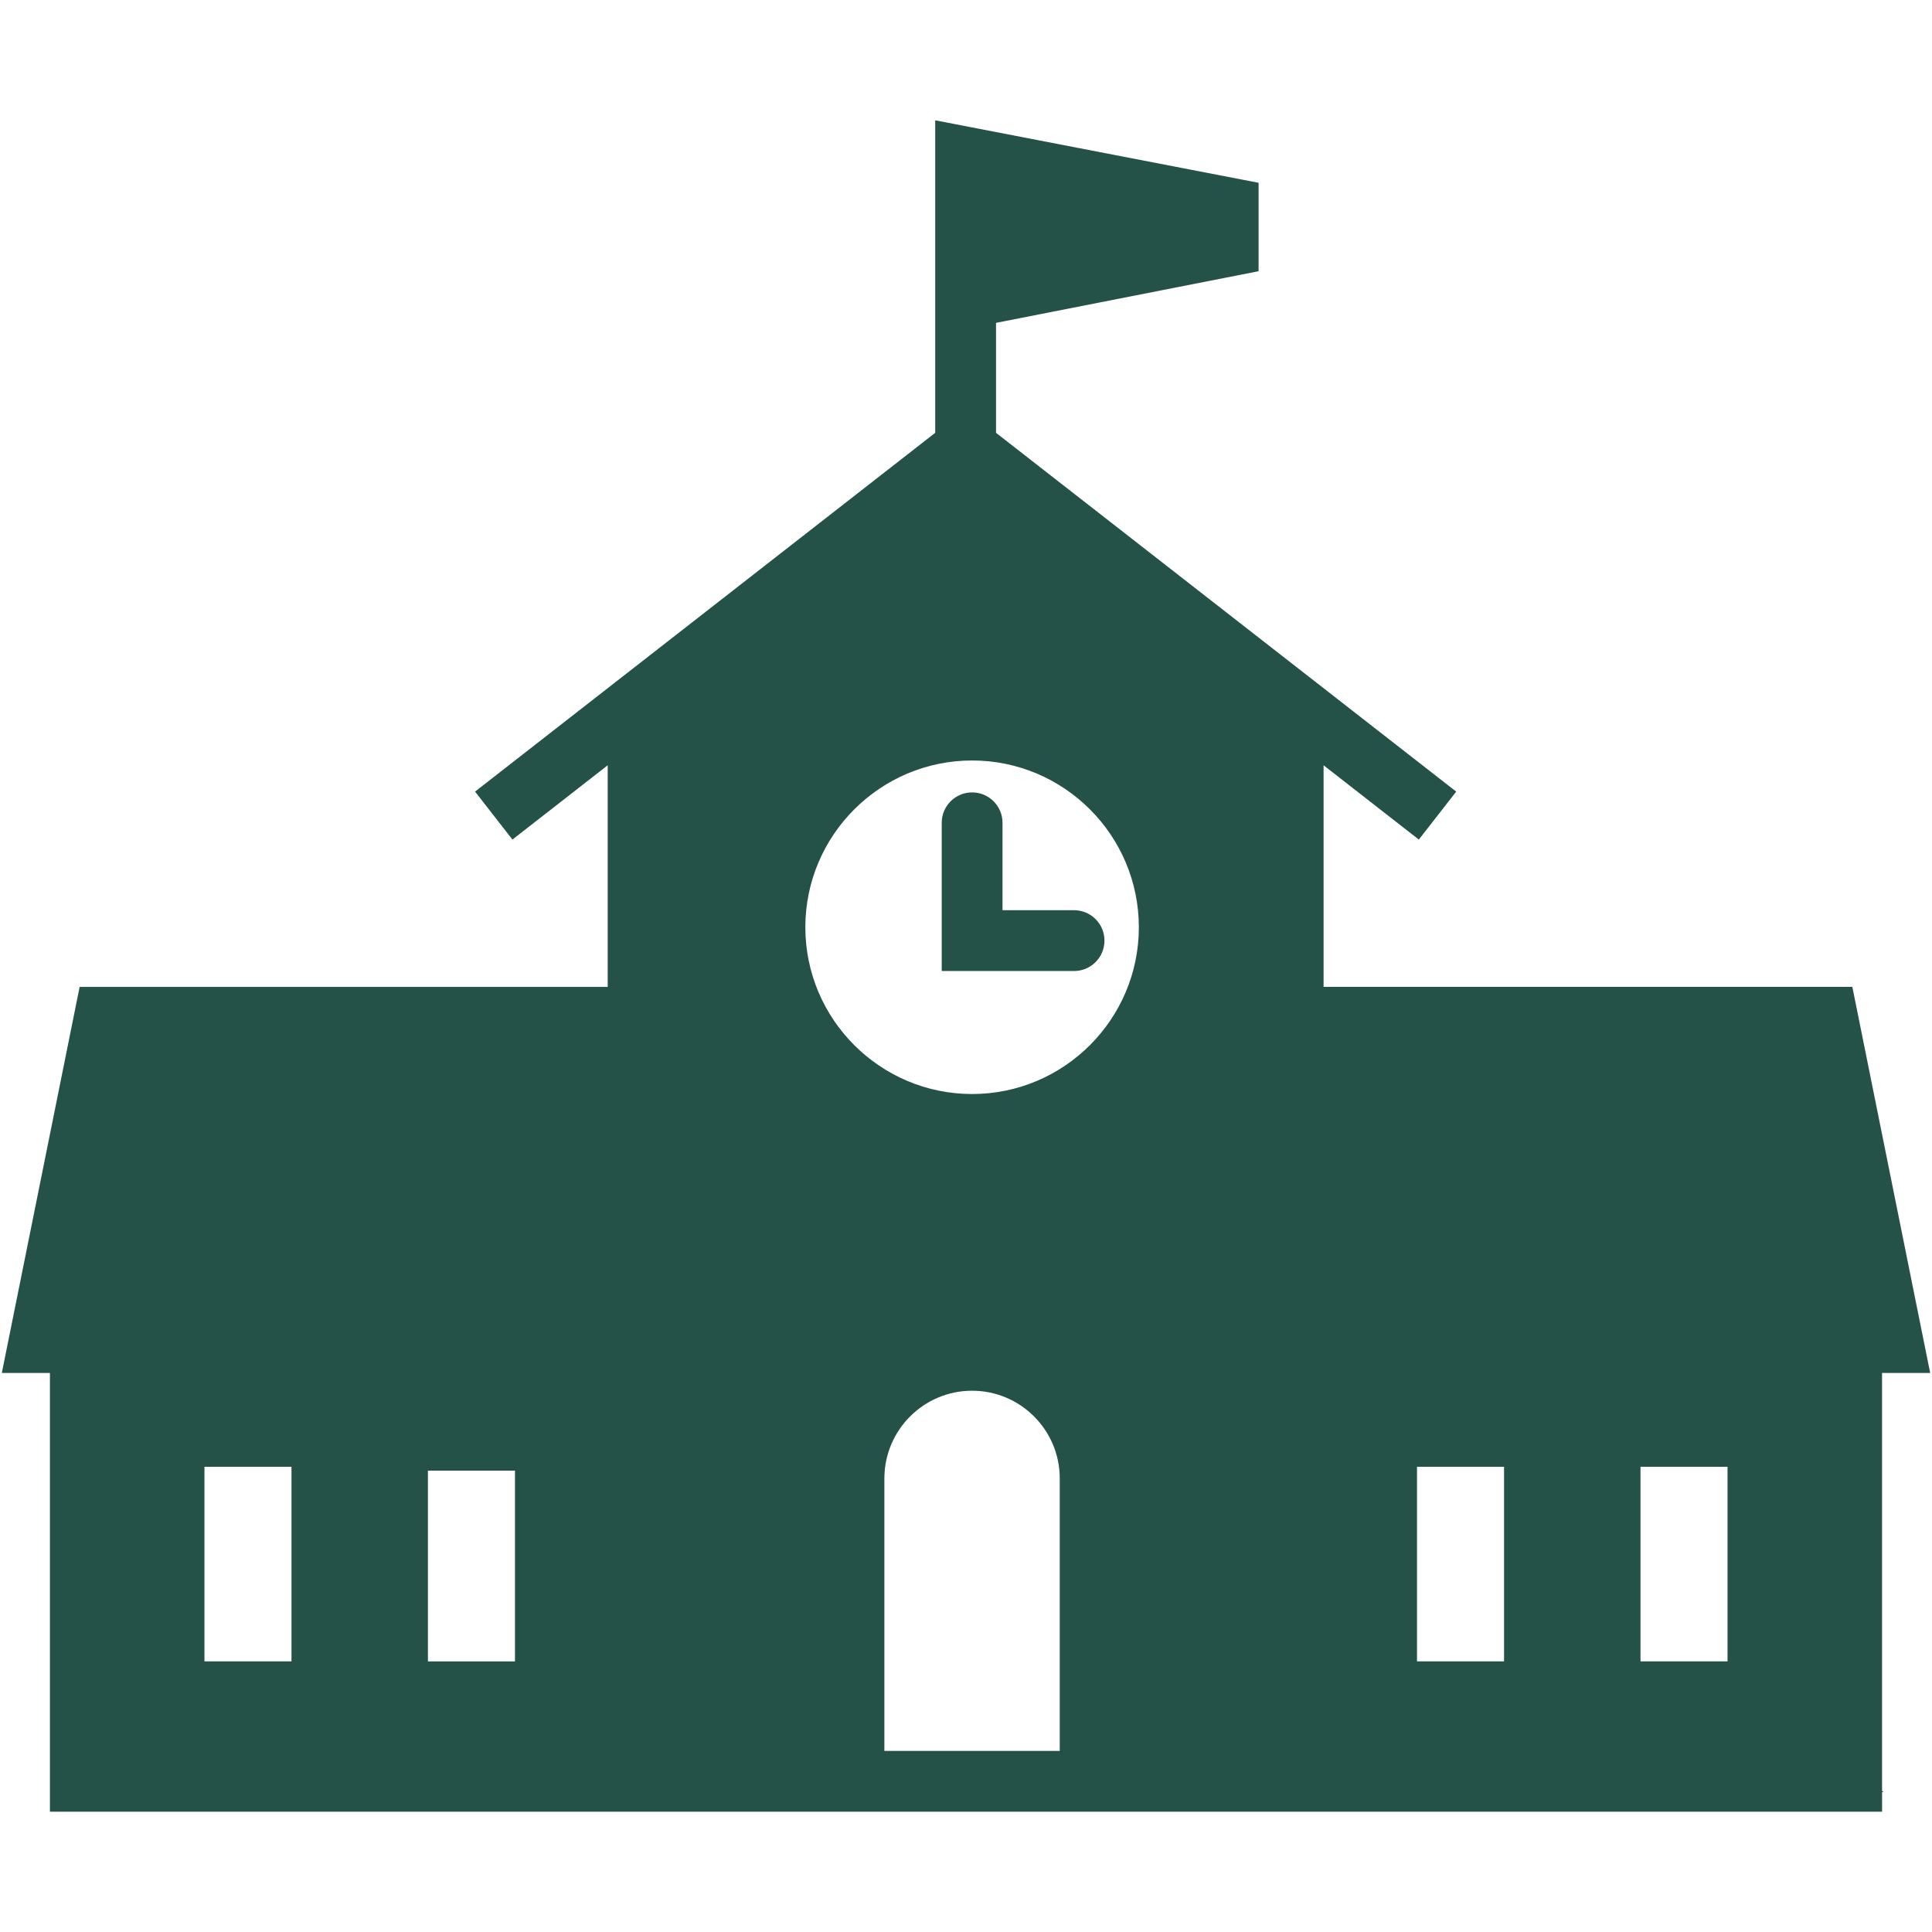 <?xml version="1.0" encoding="UTF-8"?> <svg xmlns="http://www.w3.org/2000/svg" width="109" height="109" viewBox="0 0 109 109" fill="none"><path d="M106.182 101.034V77.46H108.897L104.506 55.678H74.674V43.176L80.048 47.367L82.157 44.661L56.194 24.419V18.215L71.007 15.301V10.313L52.763 6.788V24.419L26.802 44.661L28.91 47.367L34.285 43.176V55.679H4.493L0.103 77.46H2.817V102.212H34.286H74.675H106.184V101.105H106.261L106.184 101.034H106.182ZM97.464 93.731H92.554V82.752H97.464V93.731ZM84.856 82.752V93.731H79.945V82.752H84.856ZM54.845 61.723C49.657 61.723 45.436 57.502 45.436 52.314C45.436 47.126 49.658 42.905 54.845 42.905C60.031 42.905 64.252 47.126 64.252 52.314C64.252 57.502 60.031 61.723 54.845 61.723ZM29.054 82.97V93.733H24.143V82.97H29.054ZM16.445 82.752V93.731H11.535V82.752H16.445ZM49.896 83.408C49.896 80.681 52.115 78.462 54.843 78.462C57.571 78.462 59.789 80.681 59.789 83.408V98.783H49.894V83.408H49.896Z" fill="#245148"></path><path d="M56.56 51.352V46.422C56.56 45.474 55.793 44.706 54.845 44.706C53.897 44.706 53.13 45.474 53.13 46.422V54.783H60.596C61.544 54.783 62.312 54.015 62.312 53.068C62.312 52.12 61.544 51.352 60.596 51.352H56.562H56.56Z" fill="#245148"></path></svg> 